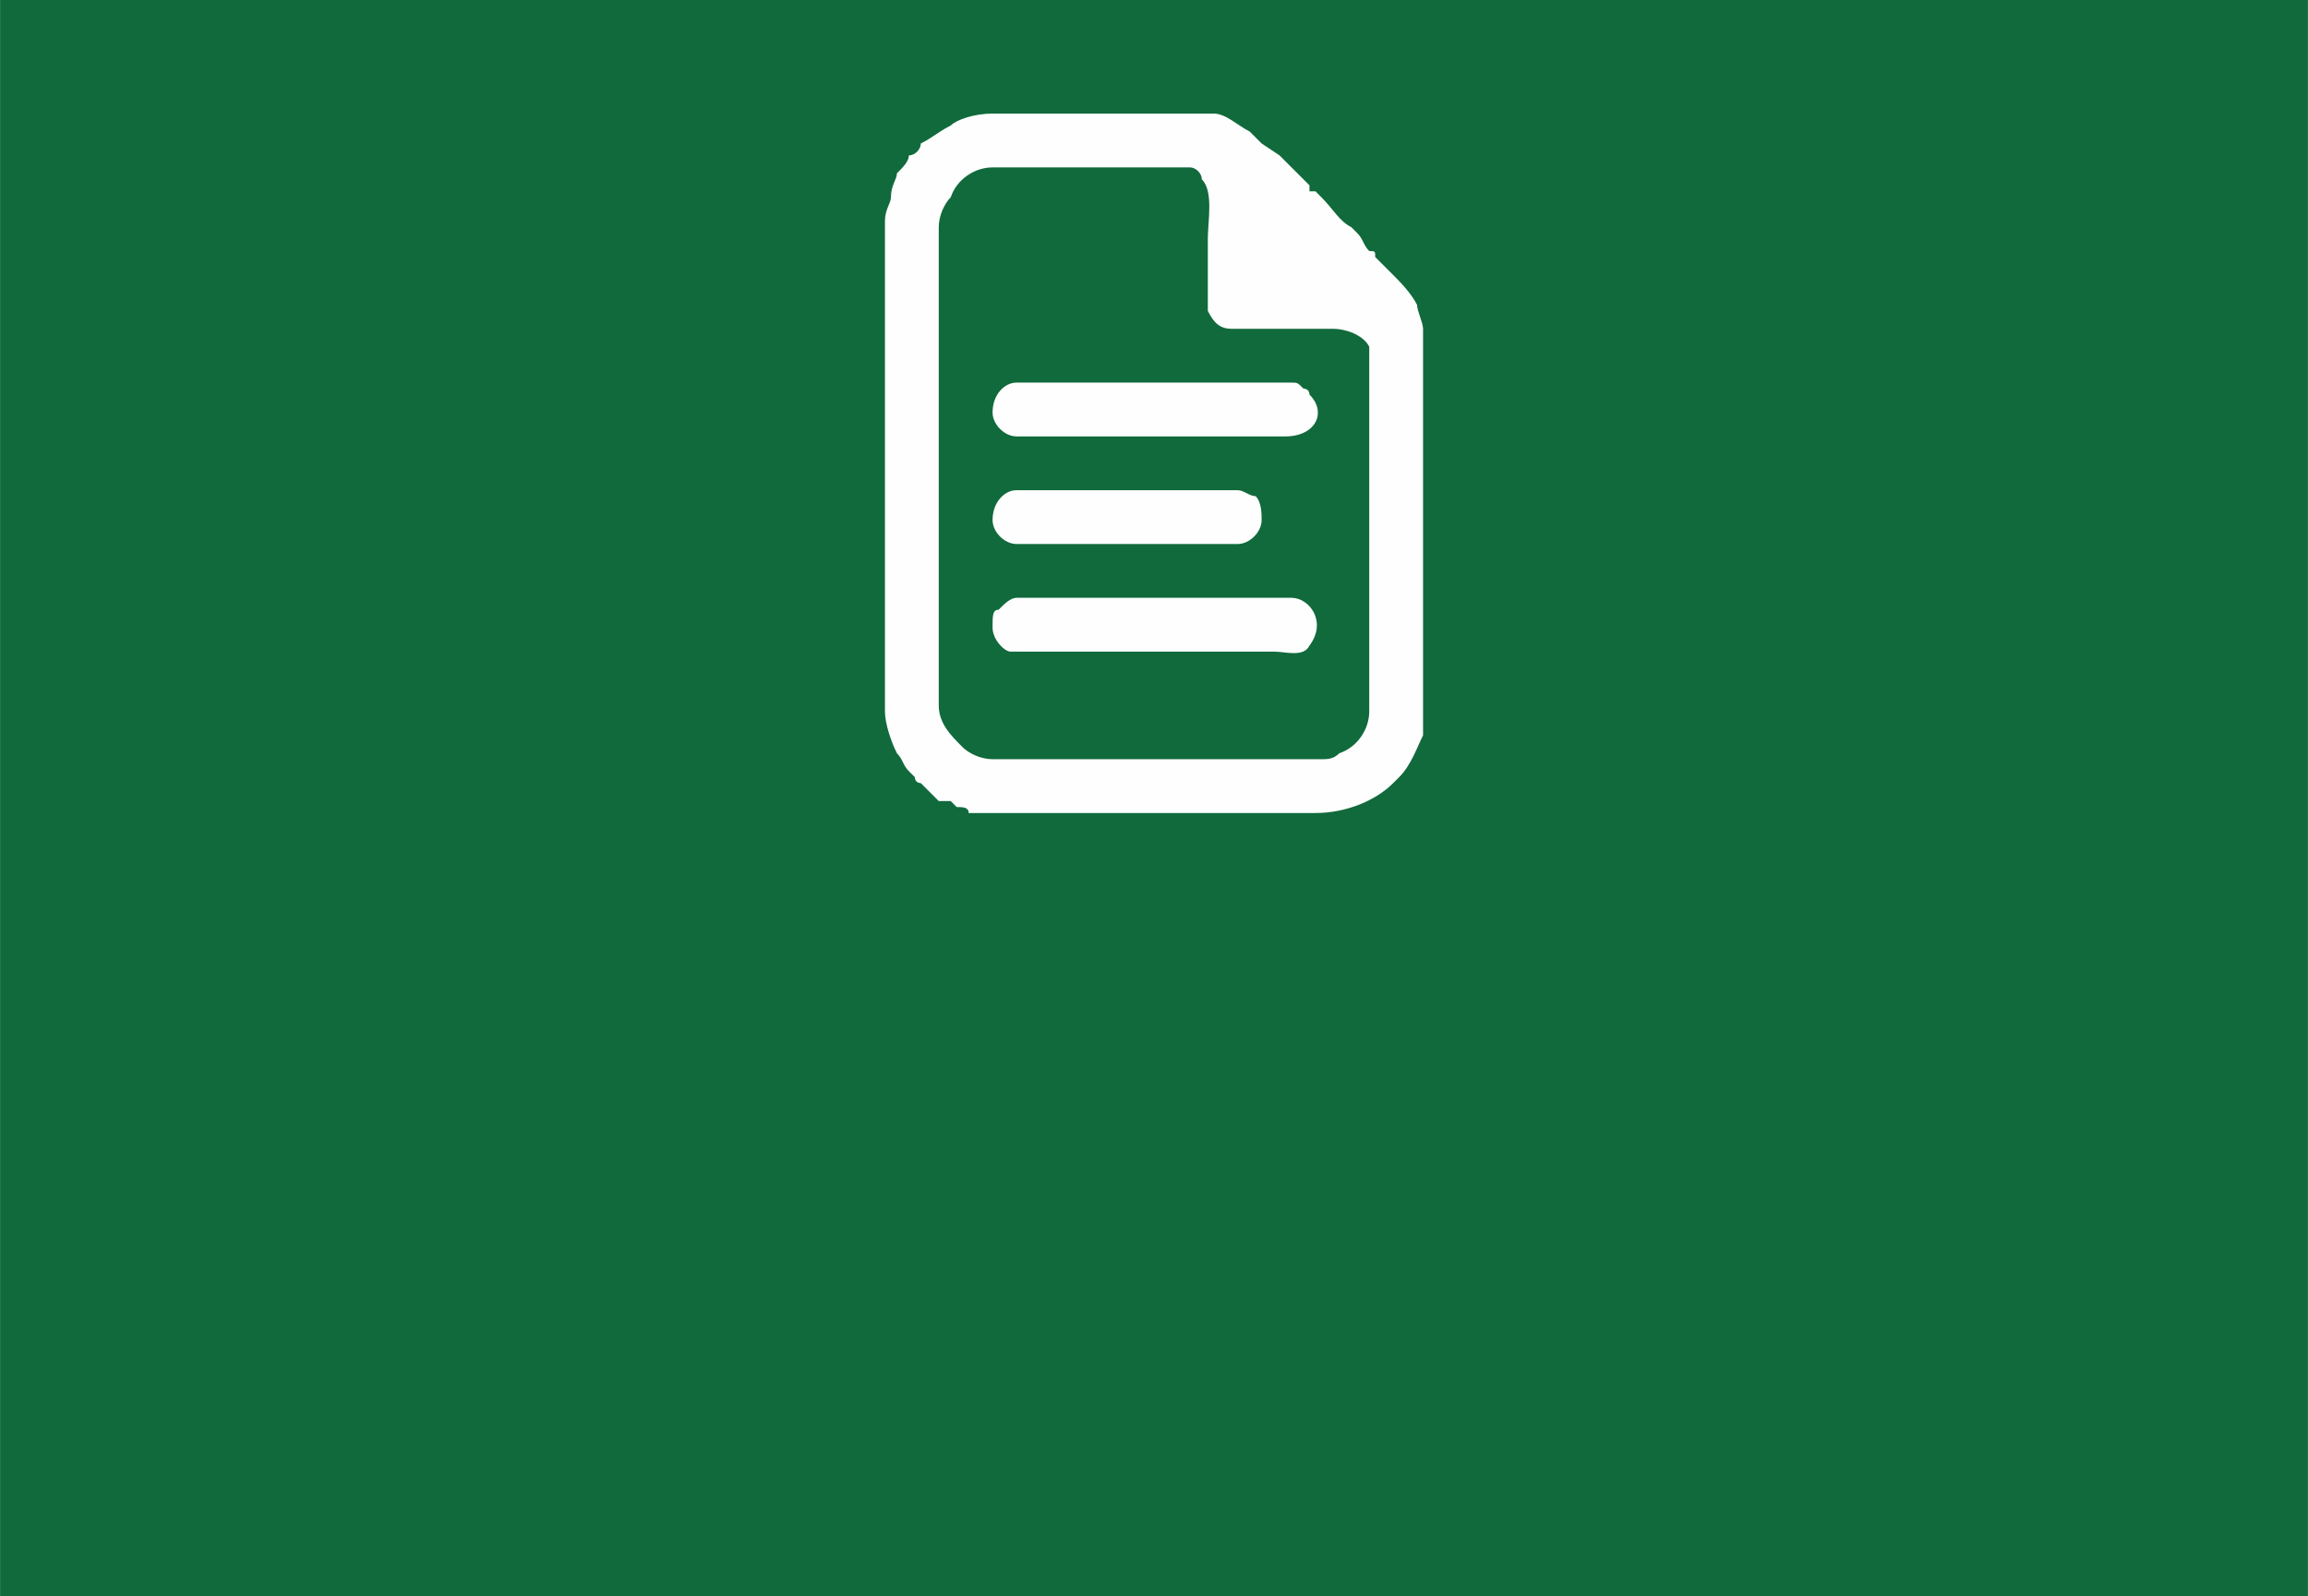 <?xml version="1.0" encoding="UTF-8"?>
<!DOCTYPE svg PUBLIC "-//W3C//DTD SVG 1.1//EN" "http://www.w3.org/Graphics/SVG/1.1/DTD/svg11.dtd">
<!-- Creator: CorelDRAW 2020 (64-Bit) -->
<svg xmlns="http://www.w3.org/2000/svg" xml:space="preserve" width="240px" height="166px" version="1.1" style="shape-rendering:geometricPrecision; text-rendering:geometricPrecision; image-rendering:optimizeQuality; fill-rule:evenodd; clip-rule:evenodd"
viewBox="0 0 3.86 2.67"
 xmlns:xlink="http://www.w3.org/1999/xlink"
 xmlns:xodm="http://www.corel.com/coreldraw/odm/2003">
 <defs>
  <style type="text/css">
   <![CDATA[
    .fil1 {fill:#FEFEFE}
    .fil0 {fill:#116a3c}
   ]]>
  </style>
 </defs>
 <g id="Layer_x0020_1">
  <rect class="fil0" width="3.86" height="2.67"/>
  <g id="_2276952476976">
   <path class="fil1" d="M1.57 1.18l0 -0.8c0,-0.02 0.01,-0.04 0.02,-0.05 0.01,-0.03 0.04,-0.05 0.07,-0.05l0.33 0c0.01,0 0.02,0.01 0.02,0.02 0.02,0.02 0.01,0.07 0.01,0.1 0,0.02 0,0.11 0,0.12 0.01,0.02 0.02,0.03 0.04,0.03 0.02,0 0.03,0 0.04,0l0.12 0c0,0 0.01,0 0.01,0 0.02,0 0.05,0.01 0.06,0.03 0,0 0,0.01 0,0.01l0 0.6c0,0.03 -0.02,0.06 -0.05,0.07 -0.01,0.01 -0.02,0.01 -0.03,0.01l-0.55 0c-0.02,0 -0.04,-0.01 -0.05,-0.02 -0.02,-0.02 -0.04,-0.04 -0.04,-0.07zm-0.09 -0.81l0 0.82c0,0.02 0.01,0.05 0.02,0.07 0.01,0.01 0.01,0.02 0.02,0.03 0,0 0.01,0.01 0.01,0.01 0,0.01 0.01,0.01 0.01,0.01 0,0 0,0 0,0 0.01,0.01 0.02,0.02 0.03,0.03 0.01,0 0.01,0 0.02,0l0.01 0.01c0.01,0 0.02,0 0.02,0.01 0.01,0 0.03,0 0.04,0l0.54 0c0.05,0 0.1,-0.02 0.13,-0.05l0.01 -0.01c0.02,-0.02 0.03,-0.05 0.04,-0.07 0,-0.02 0,-0.03 0,-0.04l0 -0.64c0,-0.01 -0.01,-0.03 -0.01,-0.04 -0.01,-0.02 -0.03,-0.04 -0.04,-0.05l-0.03 -0.03c0,-0.01 0,-0.01 -0.01,-0.01 -0.01,-0.01 -0.01,-0.02 -0.02,-0.03l-0.01 -0.01c-0.02,-0.01 -0.03,-0.03 -0.05,-0.05l-0.01 -0.01c0,0 0,0 -0.01,0l0 -0.01c-0.01,-0.01 -0.04,-0.04 -0.05,-0.05l-0.03 -0.02c-0.01,-0.01 -0.01,-0.01 -0.02,-0.02 -0.02,-0.01 -0.04,-0.03 -0.06,-0.03l-0.37 0c-0.03,0 -0.06,0.01 -0.07,0.02 -0.02,0.01 -0.03,0.02 -0.05,0.03 0,0.01 -0.01,0.02 -0.02,0.02 0,0.01 -0.01,0.02 -0.02,0.03 0,0.01 -0.01,0.02 -0.01,0.04 0,0.01 -0.01,0.02 -0.01,0.04z"/>
   <path class="fil1" d="M1.66 0.69c0,0.02 0.02,0.04 0.04,0.04l0.45 0c0.05,0 0.07,-0.04 0.04,-0.07 0,-0.01 -0.01,-0.01 -0.01,-0.01 -0.01,-0.01 -0.01,-0.01 -0.02,-0.01l-0.46 0c-0.02,0 -0.04,0.02 -0.04,0.05z"/>
   <path class="fil1" d="M1.66 1.05c0,0.02 0.02,0.04 0.03,0.04 0.01,0 0.07,0 0.08,0 0.12,0 0.24,0 0.36,0 0.02,0 0.05,0.01 0.06,-0.01 0.03,-0.04 0,-0.08 -0.03,-0.08l-0.46 0c-0.01,0 -0.02,0.01 -0.03,0.02 -0.01,0 -0.01,0.01 -0.01,0.03z"/>
   <path class="fil1" d="M1.66 0.87c0,0.02 0.02,0.04 0.04,0.04l0.37 0c0.02,0 0.04,-0.02 0.04,-0.04 0,-0.01 0,-0.03 -0.01,-0.04 -0.01,0 -0.02,-0.01 -0.03,-0.01l-0.37 0c-0.02,0 -0.04,0.02 -0.04,0.05z"/>
  </g>
 </g>
</svg>
